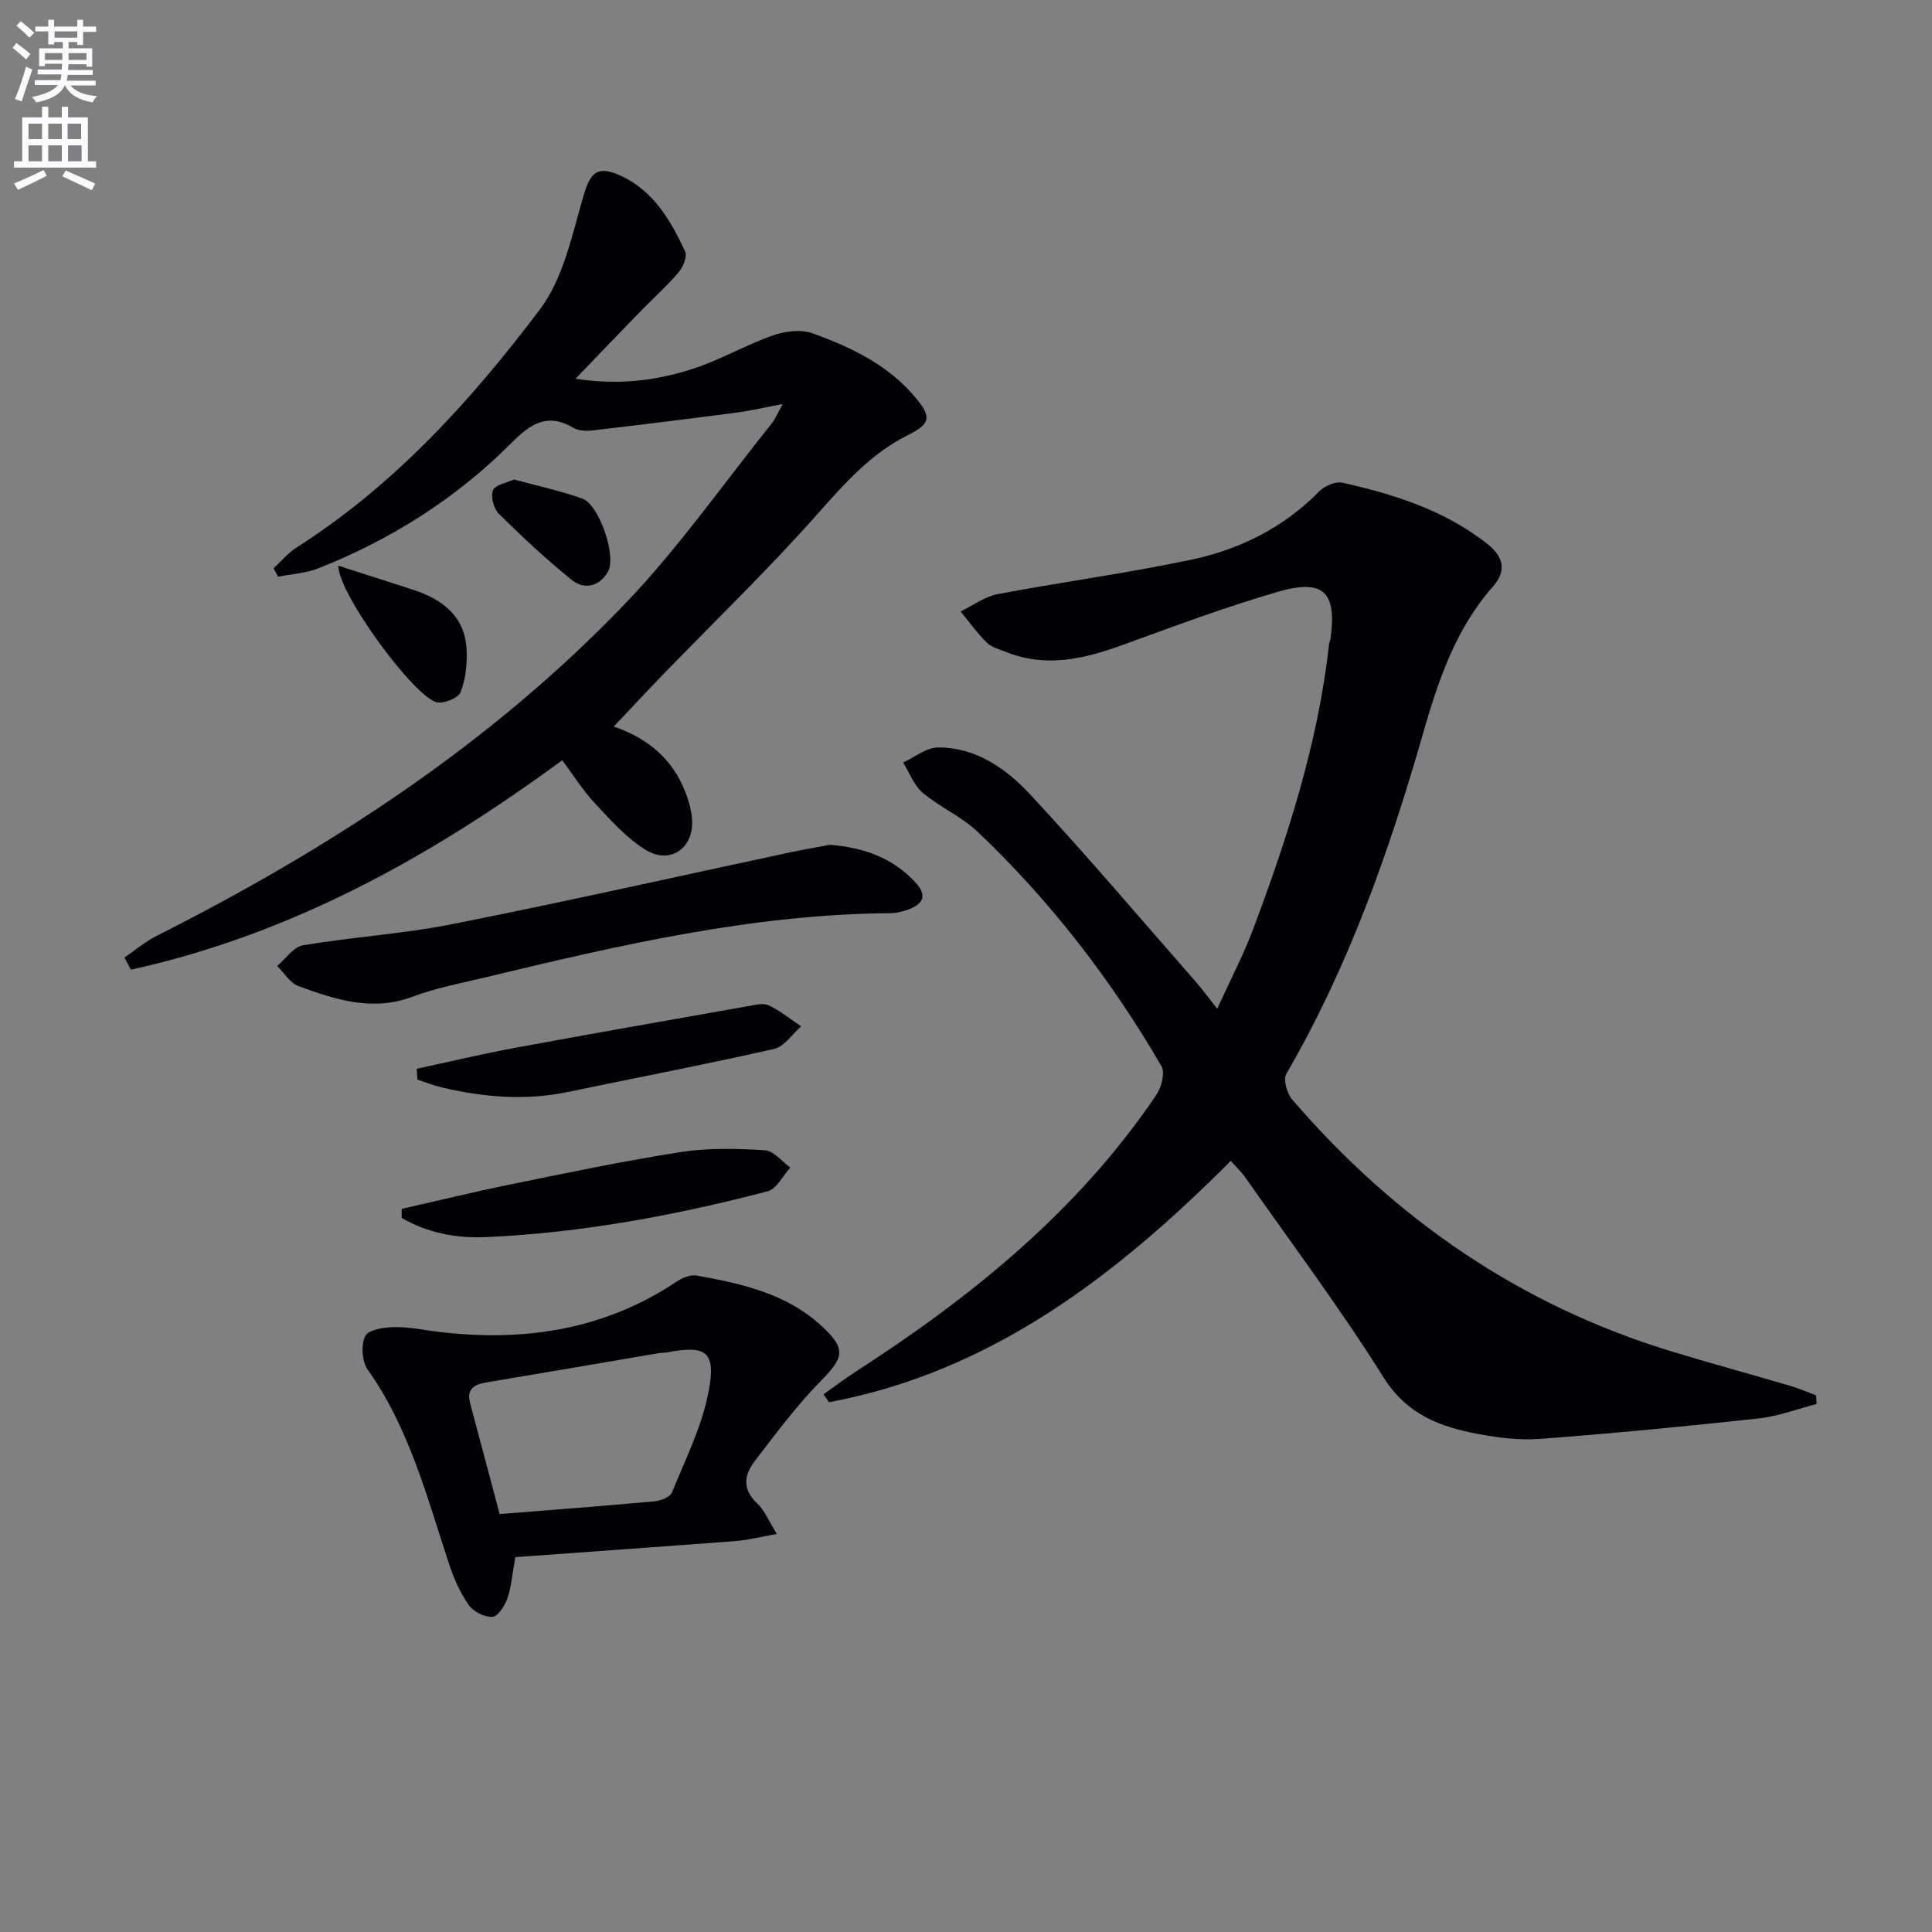 <svg enable-background="new 0 0 400 400" viewBox="0 0 400 400" xmlns="http://www.w3.org/2000/svg"><rect x="0" y="0" width="400" height="400" fill="#808080" stroke="none"/><path d="m2.6 9.9.8-1c.9.7 1.9 1.4 2.9 2.3l-.9 1.1c-1.1-1-2-1.8-2.8-2.4zm.5 10.6c.9-2.1 1.6-4.3 2.3-6.7.4.2.8.4 1.3.6-.7 2.1-1.5 4.3-2.2 6.6zm.3-15.2.9-.9c1 .8 2 1.6 2.8 2.4l-1 1c-.9-.9-1.8-1.7-2.7-2.5zm12.6-1.2h1.2v1.4h2.7v1.1h-2.7v2.7h-1.2v-.6h-1.8v1.3h4.9v3.8h-1.2v-.5h-3.7c0 .4-.1.9-.1 1.2h5.1v1h-5.2c0 .5-.1.9-.2 1.2h6v1h-5.2c1.1 1.3 2.9 2 5.5 2.2-.4.4-.7.8-.9 1.3-2.9-.5-4.8-1.6-5.7-3.5h-.1c-.8 1.7-2.7 2.9-5.9 3.5-.2-.4-.6-.8-.9-1.1 2.8-.6 4.6-1.4 5.4-2.5h-4.8v-1h5.3c.1-.3.2-.7.2-1.2h-4.9v-1h5c0-.4 0-.8.1-1.2h-3.6v.5h-1.2v-3.7h4.9v-1.3h-1.8v.5h-1.2v-2.7h-2.7v-1h2.7v-1.4h1.2v1.4h4.8zm-6.7 8.3h3.6c0-.4 0-.9 0-1.4h-3.6zm1.9-4.6h4.8v-1.3h-4.7v1.3zm6.7 3.2h-3.7v1.4h3.7z" fill="#fbfafc"/><path d="m8.7 22.1h1.3v2.2h2.8v-2.2h1.3v2.2h4.1v9.1h1.7v1.3h-17v-1.3h1.7v-9.1h4.1zm.3 13.1.7 1.2c-1.8.9-3.8 1.9-6 2.9-.2-.4-.5-.8-.8-1.3 2.3-1 4.4-1.9 6.1-2.8zm-3.1-6.4h2.8v-3.2h-2.8zm0 4.6h2.8v-3.3h-2.8zm4.1-4.6h2.8v-3.2h-2.8zm0 4.6h2.8v-3.3h-2.8zm3.6 1.9c2.1.9 4.1 1.8 6.1 2.7l-.7 1.4c-2.2-1.1-4.2-2-6.1-2.9zm3.2-9.7h-2.8v3.2h2.8zm-2.7 7.8h2.8v-3.3h-2.8z" fill="#fbfafc"/><g fill="#010104"><path d="m376.12 290.68c-4 1.03-7.94 2.55-12 2.99-15.01 1.64-30.05 3.08-45.1 4.23-4.25.33-8.67-.2-12.89-.99-7.93-1.48-14.84-4-19.71-11.78-8.91-14.22-19.02-27.69-28.66-41.45-.75-1.06-1.73-1.96-2.94-3.33-23.7 23.75-49.5 43.65-83.19 49.97-.37-.55-.75-1.09-1.12-1.64 2.16-1.53 4.27-3.15 6.49-4.59 24.11-15.53 46.14-33.34 62.39-57.38 1.07-1.58 1.87-4.63 1.07-5.99-10.43-17.92-23.02-34.23-38.06-48.52-3.33-3.16-7.82-5.08-11.36-8.06-1.82-1.53-2.73-4.15-4.06-6.27 2.4-1.09 4.79-3.1 7.2-3.11 7.84-.05 14.09 4.34 19.06 9.67 11.78 12.66 22.96 25.87 34.36 38.87 1.31 1.49 2.48 3.1 4.41 5.55 2.69-5.91 5.42-11.1 7.47-16.55 7.18-19.15 13.43-38.57 15.71-59.03.04-.33.22-.63.27-.96 1.34-9.74-1.4-12.55-10.94-9.77-10.82 3.15-21.42 7.1-32.03 10.97-7.97 2.9-15.89 4.8-24.18 1.48-1.38-.55-2.99-.95-3.99-1.93-2-1.96-3.64-4.28-5.44-6.46 2.55-1.23 4.98-3.08 7.67-3.59 13.34-2.53 26.84-4.33 40.12-7.14 10.03-2.12 19.11-6.64 26.48-14.15 1.11-1.13 3.38-2.1 4.8-1.78 10.74 2.41 21.15 5.7 30 12.68 3.38 2.67 4.01 5.58 1.11 8.87-7.82 8.86-11.35 19.63-14.55 30.76-6.97 24.29-15.4 48.05-28.18 70.06-.69 1.18.11 4.06 1.19 5.31 21.31 24.79 47.26 42.67 78.7 52.22 8.09 2.46 16.26 4.68 24.38 7.07 1.84.54 3.6 1.32 5.4 1.98.02.6.07 1.19.12 1.79z"/><path d="m127.07 150.42c6.45 2.23 11.52 6.08 14.3 12.34.99 2.22 1.8 4.7 1.92 7.09.3 5.84-4.61 9.19-9.61 6.11-3.99-2.45-7.27-6.19-10.53-9.67-2.48-2.65-4.43-5.79-6.75-8.89-27.24 20.04-56.25 36.09-89.29 43.36-.45-.83-.9-1.67-1.35-2.5 2.21-1.51 4.27-3.29 6.64-4.48 35.88-18.11 69.31-39.82 97.21-68.99 10.98-11.48 20.19-24.68 30.17-37.12.69-.87 1.12-1.95 2.28-4.02-3.83.72-6.62 1.39-9.45 1.76-9.99 1.31-20 2.55-30.01 3.71-1.27.15-2.84.07-3.89-.55-5.48-3.21-8.9-.79-12.92 3.23-11.4 11.42-24.87 19.94-39.9 25.87-2.59 1.02-5.53 1.18-8.31 1.74-.31-.58-.63-1.17-.94-1.75 1.57-1.44 2.96-3.16 4.74-4.29 20.26-12.9 36.17-30.43 50.4-49.31 4.85-6.43 6.65-15.36 8.99-23.4 1.45-4.99 2.9-6.51 7.78-4.26 6.79 3.13 10.29 9.26 13.29 15.62.49 1.04-.4 3.26-1.33 4.35-2.48 2.9-5.35 5.46-8.02 8.2-4.23 4.35-8.43 8.75-13.33 13.84 8.88 1.38 16.55.39 23.9-1.92 5.81-1.83 11.19-5.01 16.95-7.04 2.53-.89 5.84-1.31 8.26-.43 7.98 2.89 15.68 6.56 21.29 13.32 3.39 4.09 3.1 5.39-1.71 7.81-7.62 3.83-13 9.96-18.58 16.25-10.25 11.57-21.42 22.33-32.19 33.45-3.25 3.37-6.42 6.78-10.01 10.57z"/><path d="m106.69 322.39c-.67 3.71-.83 6.24-1.64 8.53-.54 1.53-1.96 3.76-3.1 3.83-1.62.11-3.94-1.07-4.9-2.44-1.78-2.54-3.08-5.52-4.07-8.49-4.58-13.85-8.21-28.05-16.85-40.26-1.2-1.7-1.41-5.09-.51-6.95.64-1.31 3.9-1.82 6-1.85 3.13-.05 6.26.64 9.4 1.01 17.49 2.07 34.01-.41 48.98-10.37 1.19-.79 2.89-1.55 4.18-1.32 9.36 1.67 18.68 3.73 25.95 10.48 5.15 4.78 4.6 6.47-.3 11.47-4.96 5.06-9.22 10.82-13.56 16.46-2.19 2.84-2.66 5.85.5 8.77 1.49 1.38 2.3 3.5 4.07 6.33-3.41.6-5.86 1.25-8.35 1.45-15.33 1.17-30.68 2.25-45.8 3.35zm-3.24-8.92c10.93-.88 21.51-1.67 32.07-2.64 1.28-.12 3.21-.87 3.6-1.83 2.79-6.86 6.21-13.67 7.58-20.85 1.6-8.39-.51-9.71-8.73-8.13-.49.09-1 .04-1.49.12-11.94 2.03-23.87 4.09-35.81 6.08-2.52.42-4.11 1.38-3.35 4.25 1.99 7.5 4 15.02 6.13 23z"/><path d="m171.84 174.9c7.05.59 12.99 2.71 17.68 7.78 2.49 2.69 1.66 4.43-1.37 5.59-1.22.46-2.57.78-3.86.79-28.64.23-56.3 6.68-83.92 13.32-5 1.2-10.11 2.16-14.9 3.96-8.36 3.16-16.02.61-23.66-2.17-1.75-.64-2.96-2.74-4.43-4.17 1.78-1.48 3.39-3.96 5.35-4.29 10.3-1.73 20.8-2.36 31.03-4.4 23.43-4.65 46.74-9.91 70.1-14.9 2.77-.57 5.55-1.04 7.98-1.51z"/><path d="m83.16 250.29c7.54-1.71 15.05-3.55 22.62-5.09 11.7-2.38 23.4-4.85 35.19-6.68 5.69-.89 11.62-.72 17.4-.37 1.82.11 3.51 2.33 5.26 3.58-1.55 1.69-2.84 4.43-4.71 4.92-19.12 4.99-38.5 8.6-58.3 9.48-6.17.27-12.09-.86-17.46-3.97 0-.63 0-1.25 0-1.87z"/><path d="m86.27 221.28c6.69-1.44 13.35-3.03 20.07-4.28 16.12-2.98 32.26-5.81 48.4-8.66 1.45-.26 3.21-.75 4.39-.2 2.4 1.12 4.51 2.87 6.74 4.36-1.86 1.61-3.49 4.19-5.61 4.67-14.19 3.22-28.49 5.95-42.74 8.92-8.8 1.83-17.49 1.08-26.13-.97-1.69-.4-3.32-1.06-4.98-1.6-.04-.74-.09-1.49-.14-2.24z"/><path d="m70.02 117.12c5.47 1.76 10.55 3.36 15.6 5.02 6.11 2.01 10.71 5.54 10.99 12.51.12 2.9-.2 6.02-1.26 8.67-.49 1.22-3.44 2.41-4.92 2.08-4.6-1.03-20.27-22.24-20.41-28.28z"/><path d="m106.41 99.27c5.01 1.37 9.72 2.36 14.2 3.98 3.42 1.24 7.07 11.88 5.28 15.07-1.73 3.09-4.87 3.9-7.58 1.7-5.24-4.25-10.21-8.87-15.01-13.62-1.08-1.06-1.75-3.58-1.24-4.89.45-1.14 2.83-1.53 4.35-2.24z"/></g></svg>
